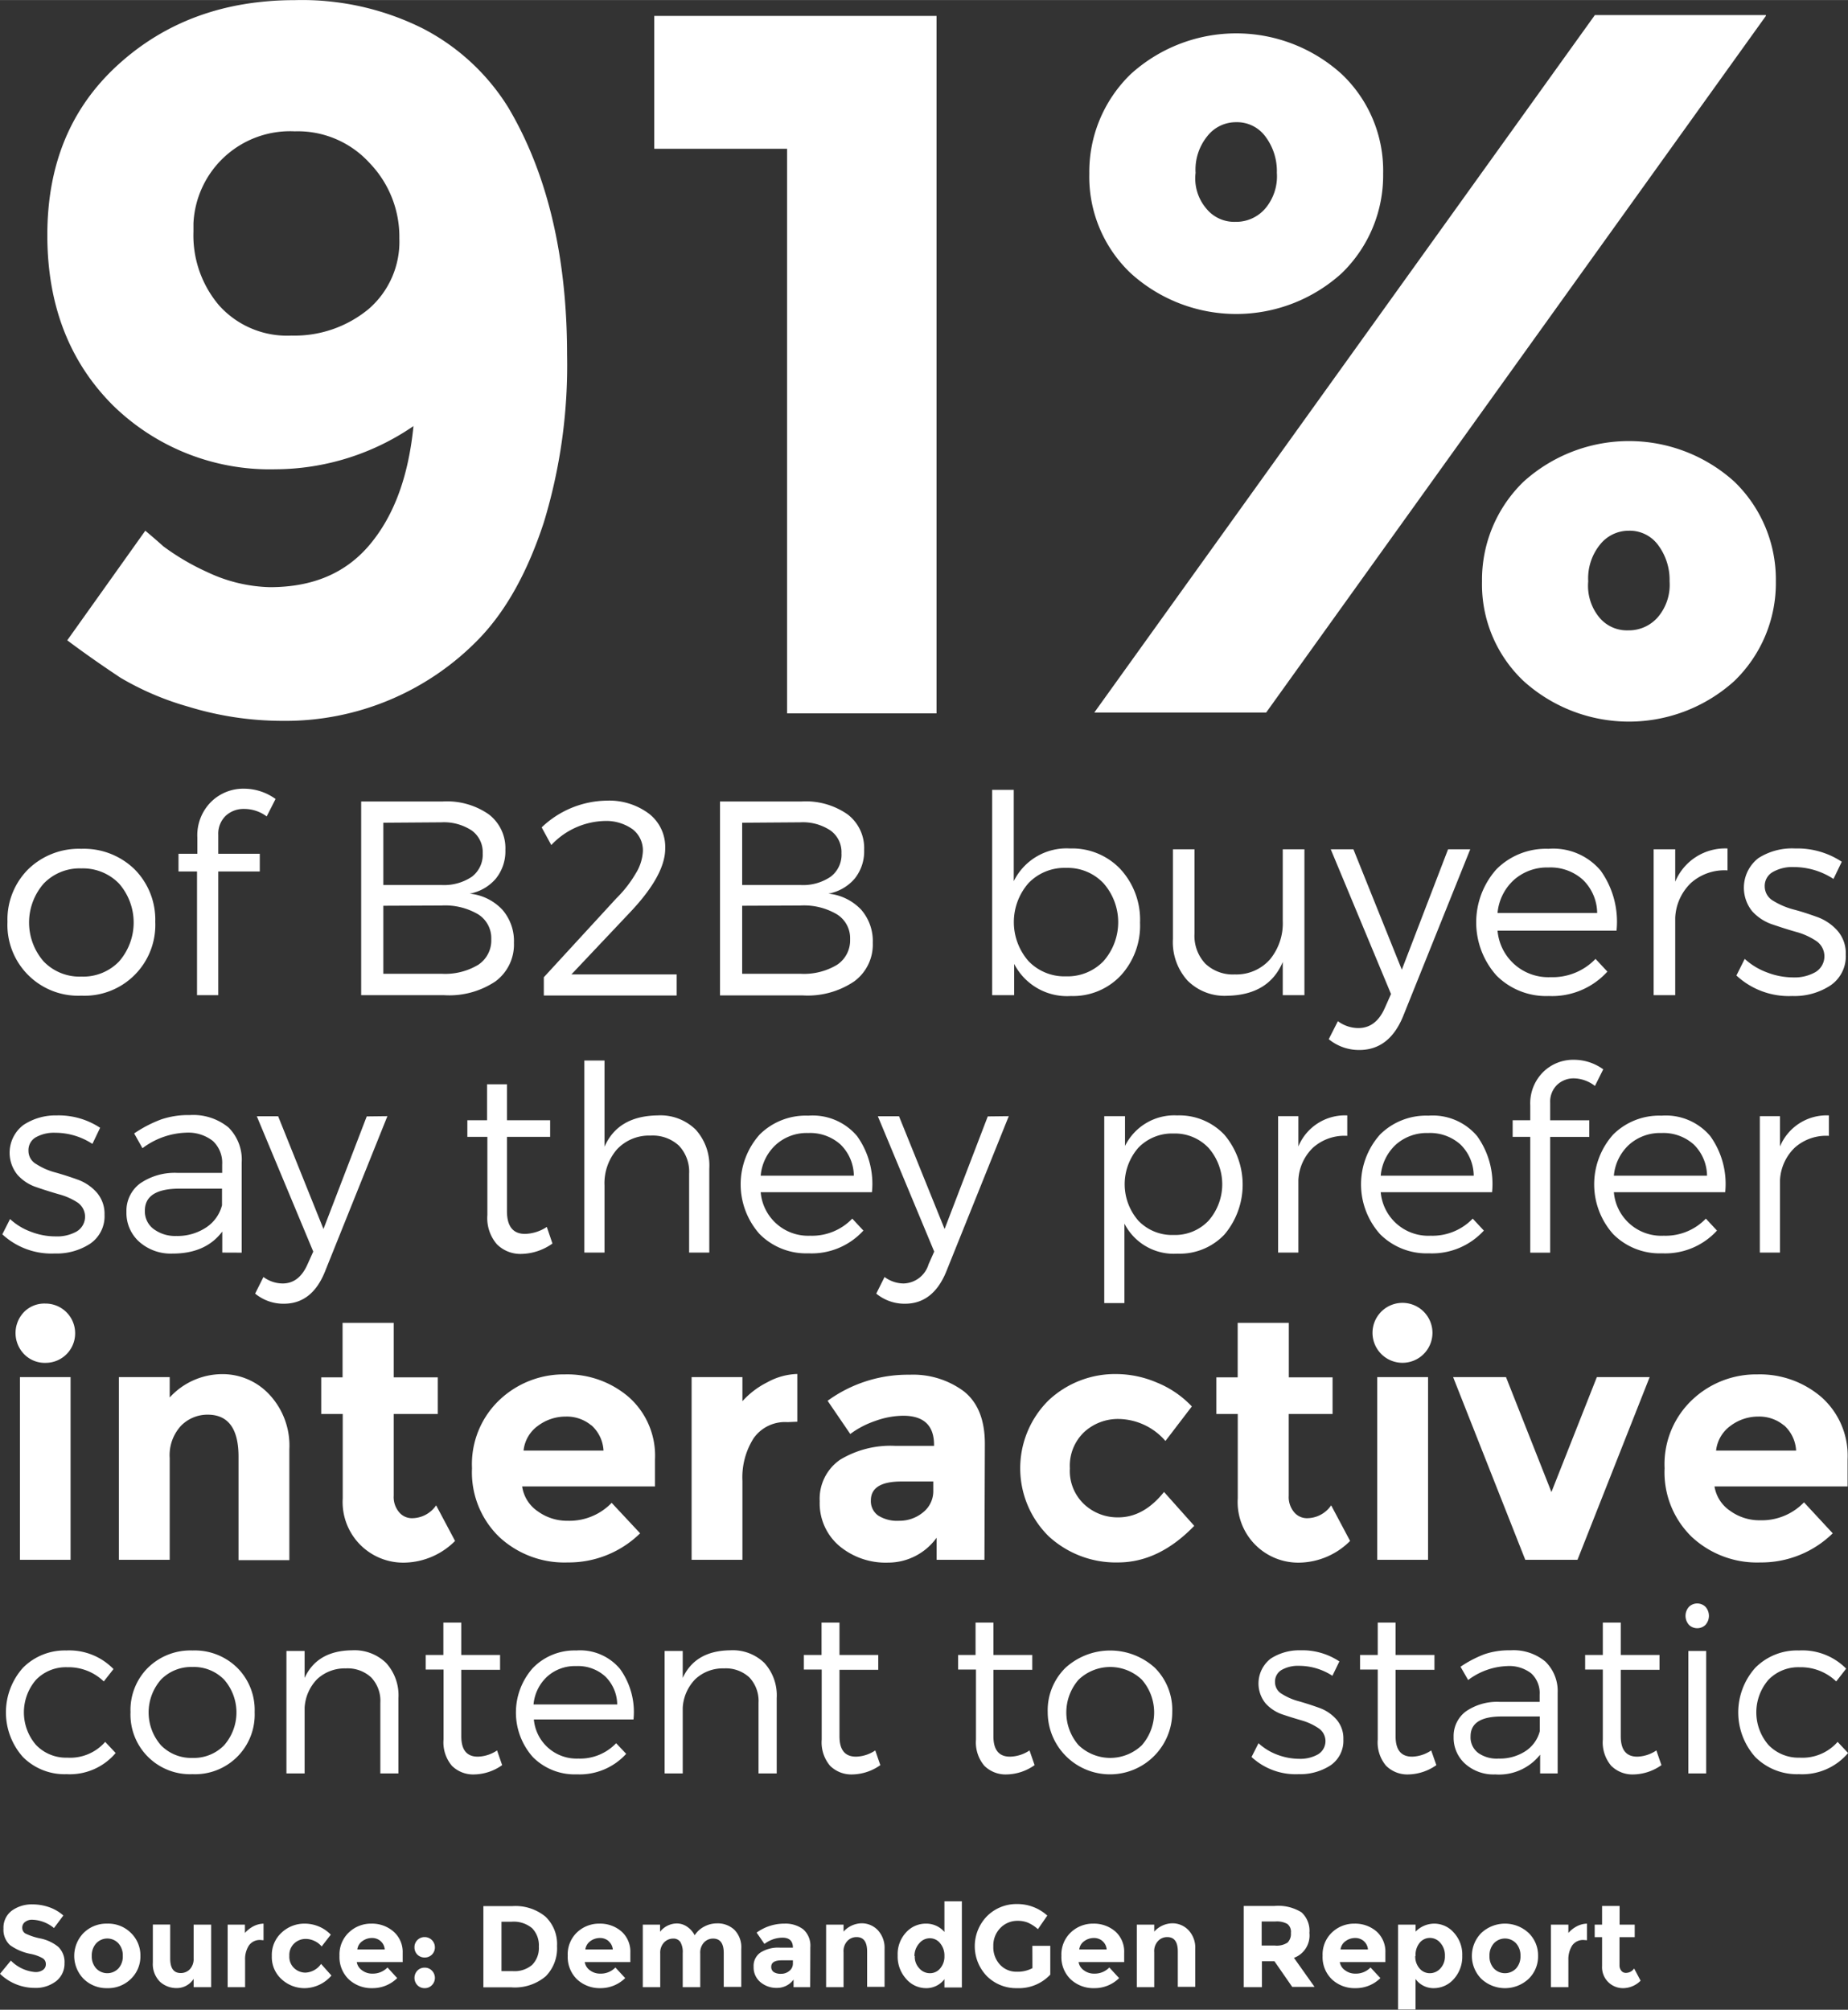 <svg xmlns="http://www.w3.org/2000/svg" width="78.52mm" height="85.39mm" viewBox="0 0 222.58 242.04"><rect x="0" y="0" width="222.58" height="242.04" fill="#333333" stroke="none"/><title>stats_02</title><path d="M33,70.7c5.2,0,9.2-1.7,12.1-5.2s4.6-8.2,5.2-14.2a29.57,29.57,0,0,1-16.6,5.2,27,27,0,0,1-19.6-7.7c-5.2-5.2-7.9-12-7.9-20.5S9,13,14.7,7.8,27.5,0,36,0A32.51,32.51,0,0,1,51.4,3.4a26.31,26.31,0,0,1,10.3,9.5c4.7,7.9,7.1,17.9,7.1,29.8A64.85,64.85,0,0,1,66,62.9c-1.9,5.8-4.4,10.4-7.6,13.8A32.42,32.42,0,0,1,34.5,86.8a38.64,38.64,0,0,1-11.3-1.7A34.52,34.52,0,0,1,15,81.6c-1.8-1.2-4-2.7-6.4-4.5L18,63.9c.6.5,1.3,1.1,2.2,1.9a28.7,28.7,0,0,0,5.3,3.1A18.57,18.57,0,0,0,33,70.7Zm2.6-30.3a14,14,0,0,0,9.3-3.2,10.71,10.71,0,0,0,3.7-8.5A12.81,12.81,0,0,0,45,19.6a11.68,11.68,0,0,0-9-3.8A11.65,11.65,0,0,0,23.8,26.88q0,.51,0,1a13,13,0,0,0,3.1,8.9A11,11,0,0,0,35.6,40.4Z" transform="translate(-0.5 0.01)" fill="#fff"/><path d="M79.3,1.9h34v84h-18v-68h-16Z" transform="translate(-0.5 0.01)" fill="#fff"/><path d="M167.09,20.9a16.38,16.38,0,0,1-5,12,18.9,18.9,0,0,1-25.39,0,16,16,0,0,1-5-12,16.38,16.38,0,0,1,5-12,18.9,18.9,0,0,1,25.39,0A16,16,0,0,1,167.09,20.9Zm46.1-19L153,85.8H132.3l60.29-84h20.6Zm-67.4,23.2a4.33,4.33,0,0,0,3.5,1.6,4.63,4.63,0,0,0,3.6-1.6,6,6,0,0,0,1.4-4.3,6.93,6.93,0,0,0-1.4-4.4,4.24,4.24,0,0,0-3.5-1.7,4.37,4.37,0,0,0-3.49,1.7,6.39,6.39,0,0,0-1.4,4.4A5.6,5.6,0,0,0,145.79,25.1ZM214.39,70a16.38,16.38,0,0,1-5,12A18.92,18.92,0,0,1,184,82a16,16,0,0,1-5-12,16.42,16.42,0,0,1,5-12,18.92,18.92,0,0,1,25.4,0A16.38,16.38,0,0,1,214.39,70Zm-21.3,4.3a4.31,4.31,0,0,0,3.5,1.6,4.63,4.63,0,0,0,3.6-1.6,6,6,0,0,0,1.4-4.3,7,7,0,0,0-1.4-4.4,4.24,4.24,0,0,0-3.5-1.7,4.41,4.41,0,0,0-3.5,1.7,6.47,6.47,0,0,0-1.4,4.4,6,6,0,0,0,1.3,4.3Z" transform="translate(-0.5 0.01)" fill="#fff"/><g style="isolation:isolate"><path d="M3.9,104.67a8.75,8.75,0,0,1,6.4-2.46,8.75,8.75,0,0,1,6.4,2.46A8.6,8.6,0,0,1,19.2,111a8.53,8.53,0,0,1-8.9,8.9A8.53,8.53,0,0,1,1.4,111,8.56,8.56,0,0,1,3.9,104.67Zm10.93,1.72a6.06,6.06,0,0,0-4.53-1.82,6,6,0,0,0-4.53,1.82,7.13,7.13,0,0,0,0,9.4,6,6,0,0,0,4.53,1.81,6,6,0,0,0,4.53-1.81,7.13,7.13,0,0,0,0-9.4Z" transform="translate(-0.5 0.01)" fill="#fff"/></g><g style="isolation:isolate"><path d="M29.89,97.41a3.13,3.13,0,0,0-2.21.83,3,3,0,0,0-.89,2.3v2.27h5v2.13h-5v14.9H24.23v-14.9H22v-2.13h2.27v-1.94a5.68,5.68,0,0,1,1.65-4.31,5.53,5.53,0,0,1,4-1.59,6.51,6.51,0,0,1,3.77,1.24l-1.07,2.1A4.52,4.52,0,0,0,29.89,97.41Z" transform="translate(-0.5 0.01)" fill="#fff"/><path d="M44,96.51h9.83a8.81,8.81,0,0,1,5.54,1.55,5.12,5.12,0,0,1,2,4.28,5.24,5.24,0,0,1-1.14,3.45,5.39,5.39,0,0,1-3.16,1.82A6.25,6.25,0,0,1,61,109.54a5.75,5.75,0,0,1,1.4,4,5.51,5.51,0,0,1-2.23,4.64A10,10,0,0,1,54,119.84H44Zm2.67,2.56v7.5h7a6,6,0,0,0,3.67-1,3.34,3.34,0,0,0,1.3-2.82,3.22,3.22,0,0,0-1.3-2.73,6.09,6.09,0,0,0-3.67-1Zm0,10v8.19h7a7.73,7.73,0,0,0,4.43-1.08,3.51,3.51,0,0,0,1.57-3.08,3.39,3.39,0,0,0-1.58-3,7.87,7.87,0,0,0-4.42-1.06Z" transform="translate(-0.5 0.01)" fill="#fff"/><path d="M73.52,96.41A8,8,0,0,1,78.69,98a5.07,5.07,0,0,1,1.93,4.18q0,3.17-4.13,7.57l-7.17,7.59H82v2.54h-16v-2.2l8.73-9.5a14.4,14.4,0,0,0,2.34-3,5.62,5.62,0,0,0,.86-2.65,3.21,3.21,0,0,0-1.23-2.67,5.47,5.47,0,0,0-3.43-1,9.1,9.1,0,0,0-6.37,2.9l-1.16-2.13A11.56,11.56,0,0,1,73.52,96.41Z" transform="translate(-0.5 0.01)" fill="#fff"/><path d="M87.22,96.51h9.83a8.76,8.76,0,0,1,5.53,1.55,5.09,5.09,0,0,1,2,4.28,5.23,5.23,0,0,1-1.13,3.45,5.42,5.42,0,0,1-3.17,1.82,6.3,6.3,0,0,1,3.94,1.93,5.75,5.75,0,0,1,1.4,4,5.49,5.49,0,0,1-2.24,4.64,10,10,0,0,1-6.16,1.69h-10Zm2.67,2.56v7.5h7a5.9,5.9,0,0,0,3.66-1,3.31,3.31,0,0,0,1.3-2.82,3.2,3.2,0,0,0-1.3-2.73,6,6,0,0,0-3.66-1Zm0,10v8.19h7a7.73,7.73,0,0,0,4.43-1.08,3.53,3.53,0,0,0,1.57-3.08,3.38,3.38,0,0,0-1.59-3,7.81,7.81,0,0,0-4.41-1.06Z" transform="translate(-0.5 0.01)" fill="#fff"/><path d="M129.38,102.17a8,8,0,0,1,6.08,2.5,9,9,0,0,1,2.35,6.44,8.88,8.88,0,0,1-2.32,6.36,7.89,7.89,0,0,1-6,2.47,7.16,7.16,0,0,1-6.84-3.87v3.77H120V95.11h2.6v11A7.09,7.09,0,0,1,129.38,102.17Zm-.47,15.4a6,6,0,0,0,4.5-1.83,7.1,7.1,0,0,0,0-9.38,5.93,5.93,0,0,0-4.5-1.85,6,6,0,0,0-4.53,1.83,7.13,7.13,0,0,0,0,9.4A6,6,0,0,0,128.91,117.57Z" transform="translate(-0.5 0.01)" fill="#fff"/><path d="M157.61,102.27v17.57H155v-4c-1.13,2.67-3.36,4-6.67,4.07a6.3,6.3,0,0,1-4.81-1.84,6.9,6.9,0,0,1-1.75-5V102.27h2.6v10.14a4.9,4.9,0,0,0,1.3,3.63,4.82,4.82,0,0,0,3.56,1.3,5.4,5.4,0,0,0,4.24-1.82,6.84,6.84,0,0,0,1.53-4.61v-8.64Z" transform="translate(-0.5 0.01)" fill="#fff"/></g><g style="isolation:isolate"><path d="M177.58,102.27l-8.07,20.07q-1.66,4.09-5.27,4.1a5.74,5.74,0,0,1-3.7-1.3l1.1-2.17a4.15,4.15,0,0,0,2.47.83c1.42,0,2.49-.82,3.2-2.46l.73-1.64-7.26-17.43h2.73l5.83,14.5,5.57-14.5Z" transform="translate(-0.5 0.01)" fill="#fff"/></g><g style="isolation:isolate"><path d="M187,102.21a7.45,7.45,0,0,1,6.29,2.63,10.57,10.57,0,0,1,1.91,7.23H180.87a6.13,6.13,0,0,0,6.37,5.6,7.16,7.16,0,0,0,5.43-2.2L194.1,117a9,9,0,0,1-7.06,2.94,8.44,8.44,0,0,1-6.3-2.47,9.61,9.61,0,0,1,0-12.8A8.42,8.42,0,0,1,187,102.21Zm-6.13,7.73h12a5.67,5.67,0,0,0-1.72-4,5.81,5.81,0,0,0-4.15-1.48,6,6,0,0,0-4.16,1.5A6.11,6.11,0,0,0,180.87,109.94Z" transform="translate(-0.5 0.01)" fill="#fff"/><path d="M202.27,102.27v3.9a6.51,6.51,0,0,1,6.3-4v2.64a6.05,6.05,0,0,0-4.4,1.51,6.19,6.19,0,0,0-1.9,4.19v9.33h-2.6V102.27Z" transform="translate(-0.5 0.01)" fill="#fff"/><path d="M216.73,102.17a9.69,9.69,0,0,1,5.6,1.6l-1,2.07a8.74,8.74,0,0,0-4.77-1.43,4.74,4.74,0,0,0-2.51.58,1.92,1.92,0,0,0-1,1.75,2,2,0,0,0,1,1.72,9.15,9.15,0,0,0,2.44,1.05c1,.26,1.92.57,2.87.91a6,6,0,0,1,2.45,1.65,4.13,4.13,0,0,1,1,2.87,4.23,4.23,0,0,1-1.85,3.73,7.9,7.9,0,0,1-4.59,1.27,9.29,9.29,0,0,1-6.73-2.47l1-2a8.2,8.2,0,0,0,2.69,1.63,8.78,8.78,0,0,0,3.14.6,5.08,5.08,0,0,0,2.69-.64,2.22,2.22,0,0,0,.12-3.73,8.21,8.21,0,0,0-2.44-1.11c-1-.28-1.91-.58-2.86-.9a5.73,5.73,0,0,1-2.44-1.59,4.51,4.51,0,0,1,.75-6.4A7.53,7.53,0,0,1,216.73,102.17Z" transform="translate(-0.5 0.01)" fill="#fff"/></g><g style="isolation:isolate"><path d="M7.32,134.32a9.08,9.08,0,0,1,5.24,1.49l-.93,1.94a8.18,8.18,0,0,0-4.46-1.34,4.47,4.47,0,0,0-2.35.54,1.78,1.78,0,0,0-.89,1.64,1.82,1.82,0,0,0,.95,1.6,8,8,0,0,0,2.29,1c.89.25,1.79.54,2.68.86a5.6,5.6,0,0,1,2.29,1.54,3.91,3.91,0,0,1,.95,2.69,4,4,0,0,1-1.73,3.49,7.39,7.39,0,0,1-4.28,1.18,8.7,8.7,0,0,1-6.3-2.31l.93-1.84a7.45,7.45,0,0,0,2.51,1.53,8.16,8.16,0,0,0,3,.56,4.76,4.76,0,0,0,2.51-.59,2.07,2.07,0,0,0,.11-3.49,7.74,7.74,0,0,0-2.28-1c-.89-.26-1.79-.54-2.68-.85a5.25,5.25,0,0,1-2.27-1.48,4.2,4.2,0,0,1,.7-6A7,7,0,0,1,7.32,134.32Z" transform="translate(-0.5 0.01)" fill="#fff"/></g><g style="isolation:isolate"><path d="M27.27,150.84v-2.53q-2,2.66-6,2.65a5.71,5.71,0,0,1-4-1.42,4.65,4.65,0,0,1-1.54-3.6,4.1,4.1,0,0,1,1.62-3.41,7.34,7.34,0,0,1,4.52-1.29h5.39v-1a3.6,3.6,0,0,0-1.12-2.84,4.81,4.81,0,0,0-3.27-1,9.21,9.21,0,0,0-5.21,1.87l-1-1.78a15.23,15.23,0,0,1,3.23-1.68,10.09,10.09,0,0,1,3.47-.53,6.69,6.69,0,0,1,4.66,1.49A5.47,5.47,0,0,1,29.61,140l0,10.85Zm-5.55-2a6.24,6.24,0,0,0,3.57-1,4.54,4.54,0,0,0,1.95-2.7v-2H22.13c-2.78,0-4.18.88-4.18,2.65A2.64,2.64,0,0,0,19,148,4.32,4.32,0,0,0,21.72,148.84Z" transform="translate(-0.5 0.01)" fill="#fff"/></g><g style="isolation:isolate"><path d="M47.16,134.41l-7.54,18.77Q38.06,157,34.69,157a5.34,5.34,0,0,1-3.46-1.22l1-2a3.92,3.92,0,0,0,2.31.78c1.33,0,2.32-.77,3-2.31l.69-1.53-6.8-16.3H34L39.46,148l5.21-13.56Z" transform="translate(-0.5 0.01)" fill="#fff"/><path d="M66.36,147.75l.68,2a6.66,6.66,0,0,1-3.7,1.25,4,4,0,0,1-3-1.17,4.82,4.82,0,0,1-1.14-3.5V136.9H56.79v-2h2.37v-4.33h2.4v4.33l5.2,0v2h-5.2v8.95c0,1.83.73,2.74,2.18,2.74A5,5,0,0,0,66.36,147.75Z" transform="translate(-0.5 0.01)" fill="#fff"/><path d="M79.7,134.32a6.07,6.07,0,0,1,4.58,1.7,6.43,6.43,0,0,1,1.65,4.69v10.13H83.5v-9.48a4.57,4.57,0,0,0-1.23-3.4,4.64,4.64,0,0,0-3.41-1.21,5.28,5.28,0,0,0-4.07,1.68,6.24,6.24,0,0,0-1.48,4.33v8.08H70.88V127.71h2.43v10.38Q74.93,134.39,79.7,134.32Z" transform="translate(-0.5 0.01)" fill="#fff"/></g><g style="isolation:isolate"><path d="M97.85,134.35a7,7,0,0,1,5.88,2.46,9.88,9.88,0,0,1,1.79,6.76H92.12a5.73,5.73,0,0,0,5.95,5.24,6.71,6.71,0,0,0,5.08-2.06l1.34,1.44a8.43,8.43,0,0,1-6.61,2.74A7.91,7.91,0,0,1,92,148.62a9,9,0,0,1,0-12A7.87,7.87,0,0,1,97.85,134.35Zm-5.73,7.23h11.22a5.34,5.34,0,0,0-1.61-3.76,5.47,5.47,0,0,0-3.88-1.38,5.55,5.55,0,0,0-3.89,1.4A5.71,5.71,0,0,0,92.12,141.58Z" transform="translate(-0.5 0.01)" fill="#fff"/></g><g style="isolation:isolate"><path d="M122,134.41l-7.55,18.77Q112.86,157,109.5,157a5.34,5.34,0,0,1-3.46-1.22l1-2a3.89,3.89,0,0,0,2.3.78,3.23,3.23,0,0,0,3-2.31l.68-1.53-6.79-16.3h2.55L114.27,148l5.2-13.56Z" transform="translate(-0.5 0.01)" fill="#fff"/><path d="M142.29,134.32a7.46,7.46,0,0,1,5.69,2.34,9.31,9.31,0,0,1,0,12,7.41,7.41,0,0,1-5.66,2.31,6.67,6.67,0,0,1-6.39-3.62v9.57h-2.43V134.41H136V138A6.62,6.62,0,0,1,142.29,134.32Zm-.44,14.4a5.56,5.56,0,0,0,4.21-1.72,6.65,6.65,0,0,0,0-8.77,5.57,5.57,0,0,0-4.21-1.73,5.64,5.64,0,0,0-4.24,1.71,6.68,6.68,0,0,0,0,8.79A5.61,5.61,0,0,0,141.85,148.72Z" transform="translate(-0.5 0.01)" fill="#fff"/><path d="M156.88,134.41v3.65a6.07,6.07,0,0,1,5.89-3.74v2.46a5.69,5.69,0,0,0-4.12,1.42,5.78,5.78,0,0,0-1.77,3.91v8.73h-2.44V134.41Z" transform="translate(-0.5 0.01)" fill="#fff"/></g><g style="isolation:isolate"><path d="M172.54,134.35a7,7,0,0,1,5.87,2.46,9.88,9.88,0,0,1,1.8,6.76H166.8a5.75,5.75,0,0,0,6,5.24,6.73,6.73,0,0,0,5.08-2.06l1.34,1.44a8.44,8.44,0,0,1-6.61,2.74,7.91,7.91,0,0,1-5.89-2.31,9,9,0,0,1,0-12A7.87,7.87,0,0,1,172.54,134.35Zm-5.74,7.23H178a5.29,5.29,0,0,0-1.6-3.76,5.47,5.47,0,0,0-3.88-1.38,5.59,5.59,0,0,0-3.9,1.4A5.75,5.75,0,0,0,166.8,141.58Z" transform="translate(-0.5 0.01)" fill="#fff"/></g><g style="isolation:isolate"><path d="M190.11,129.86a2.89,2.89,0,0,0-2.07.78,2.82,2.82,0,0,0-.83,2.15v2.12h4.71v2h-4.71v13.94h-2.4V136.9h-2.12v-2h2.12V133.1a5.31,5.31,0,0,1,1.55-4,5.15,5.15,0,0,1,3.72-1.48,6,6,0,0,1,3.52,1.15l-1,2A4.25,4.25,0,0,0,190.11,129.86Z" transform="translate(-0.5 0.01)" fill="#fff"/></g><g style="isolation:isolate"><path d="M200.62,134.35a7,7,0,0,1,5.87,2.46,9.88,9.88,0,0,1,1.8,6.76H194.88a5.73,5.73,0,0,0,6,5.24,6.73,6.73,0,0,0,5.08-2.06l1.34,1.44a8.44,8.44,0,0,1-6.61,2.74,7.89,7.89,0,0,1-5.89-2.31,9,9,0,0,1,0-12A7.86,7.86,0,0,1,200.62,134.35Zm-5.74,7.23H206.1a5.33,5.33,0,0,0-1.6-3.76,5.47,5.47,0,0,0-3.88-1.38,5.59,5.59,0,0,0-3.9,1.4A5.75,5.75,0,0,0,194.88,141.58Z" transform="translate(-0.5 0.01)" fill="#fff"/><path d="M214.89,134.41v3.65a6.08,6.08,0,0,1,5.89-3.74v2.46a5.68,5.68,0,0,0-4.11,1.42,5.83,5.83,0,0,0-1.78,3.91v8.73h-2.43V134.41Z" transform="translate(-0.5 0.01)" fill="#fff"/></g><g style="isolation:isolate"><path d="M3.41,163.08a3.65,3.65,0,0,1,0-5.1,3.44,3.44,0,0,1,2.55-1,3.57,3.57,0,0,1,3.59,3.6A3.55,3.55,0,0,1,6,164.12,3.47,3.47,0,0,1,3.41,163.08ZM9,187.84H2.9v-22H9Z" transform="translate(-0.5 0.01)" fill="#fff"/></g><g style="isolation:isolate"><path d="M20.94,175.59v12.25H14.82v-22h6.12v2.45a8.59,8.59,0,0,1,6.25-2.81A7.69,7.69,0,0,1,33,168a9,9,0,0,1,2.35,6.53v13.35H29.23V175.43q0-5.07-3.72-5.07a4.47,4.47,0,0,0-3.2,1.33A5.22,5.22,0,0,0,20.94,175.59Z" transform="translate(-0.5 0.01)" fill="#fff"/></g><g style="isolation:isolate"><path d="M47.92,170.28v9.84a2.82,2.82,0,0,0,.66,2,2,2,0,0,0,1.55.71,3.53,3.53,0,0,0,2.9-1.55l2.28,4.29a8.83,8.83,0,0,1-6,2.61,7.3,7.3,0,0,1-7.53-7.75V170.28H39.19v-4.41h2.57V159.3h6.16v6.57h5.31v4.41Z" transform="translate(-0.5 0.01)" fill="#fff"/><path d="M77.6,184.65a12.29,12.29,0,0,1-8.72,3.51,11.52,11.52,0,0,1-8.26-3.08,10.82,10.82,0,0,1-3.27-8.27,10.65,10.65,0,0,1,3.33-8.24,11.23,11.23,0,0,1,7.86-3.06,11.36,11.36,0,0,1,7.69,2.73,9.42,9.42,0,0,1,3.16,7.51V179h-16A4.37,4.37,0,0,0,65.27,182a6,6,0,0,0,3.59,1.14,7.06,7.06,0,0,0,5.31-2.16Zm-5.88-13a4.61,4.61,0,0,0-3.08-1.06,5.56,5.56,0,0,0-3.33,1.1,4.2,4.2,0,0,0-1.75,3h9.63A4.39,4.39,0,0,0,71.72,171.63Z" transform="translate(-0.5 0.01)" fill="#fff"/></g><g style="isolation:isolate"><path d="M95.35,171.26a4.62,4.62,0,0,0-4.08,1.94,8.79,8.79,0,0,0-1.35,5.12v9.52H83.8v-22h6.12v2.9a10.07,10.07,0,0,1,3-2.28,7.89,7.89,0,0,1,3.61-1l0,5.75Z" transform="translate(-0.5 0.01)" fill="#fff"/></g><g style="isolation:isolate"><path d="M119.07,187.84h-5.76v-2.66a7.2,7.2,0,0,1-5.85,3,8.7,8.7,0,0,1-5.86-2,6.73,6.73,0,0,1-2.37-5.39,5.71,5.71,0,0,1,2.45-5,11.74,11.74,0,0,1,6.69-1.67H113v-.12q0-3.51-3.72-3.51a10.13,10.13,0,0,0-3.37.63,10.87,10.87,0,0,0-3,1.57l-2.73-4a16.41,16.41,0,0,1,9.88-3.14,10.25,10.25,0,0,1,6.53,2c1.68,1.33,2.53,3.44,2.53,6.32Zm-6.16-8.37v-1.06h-3.84c-2.45,0-3.68.76-3.68,2.28a2.12,2.12,0,0,0,.88,1.82,4.27,4.27,0,0,0,2.51.63,4.45,4.45,0,0,0,2.88-1A3.26,3.26,0,0,0,112.91,179.47Z" transform="translate(-0.5 0.01)" fill="#fff"/><path d="M135.19,182.73q3.06,0,5.51-3.06l3.64,4.08q-4.26,4.41-9.19,4.41A11.93,11.93,0,0,1,126.8,185a11.5,11.5,0,0,1,0-16.37,11.7,11.7,0,0,1,8.19-3.16,12.55,12.55,0,0,1,4.79,1,12,12,0,0,1,4.27,2.9l-3.18,4.16a7.59,7.59,0,0,0-5.64-2.65,6,6,0,0,0-4.14,1.57,5.58,5.58,0,0,0-1.73,4.37,5.5,5.5,0,0,0,1.73,4.34A5.88,5.88,0,0,0,135.19,182.73Z" transform="translate(-0.5 0.01)" fill="#fff"/><path d="M155.72,170.28v9.84a2.82,2.82,0,0,0,.66,2,2,2,0,0,0,1.55.71,3.53,3.53,0,0,0,2.9-1.55l2.28,4.29a8.83,8.83,0,0,1-6,2.61,7.3,7.3,0,0,1-7.53-7.75V170.28H147v-4.41h2.57V159.3h6.16v6.57H161v4.41Z" transform="translate(-0.5 0.01)" fill="#fff"/><path d="M166.89,163.08a3.61,3.61,0,1,1,6.14-2.55,3.61,3.61,0,0,1-6.14,2.55Zm5.61,24.76h-6.12v-22h6.12Z" transform="translate(-0.5 0.01)" fill="#fff"/><path d="M184.21,187.84l-8.69-22h6.37l5.47,13.84,5.47-13.84h6.36l-8.69,22Z" transform="translate(-0.5 0.01)" fill="#fff"/><path d="M221.24,184.65a12.3,12.3,0,0,1-8.72,3.51,11.52,11.52,0,0,1-8.26-3.08,10.82,10.82,0,0,1-3.27-8.27,10.65,10.65,0,0,1,3.33-8.24,11.19,11.19,0,0,1,7.85-3.06,11.37,11.37,0,0,1,7.7,2.73,9.42,9.42,0,0,1,3.16,7.51V179H207a4.37,4.37,0,0,0,1.88,2.94,6,6,0,0,0,3.59,1.14,7.06,7.06,0,0,0,5.31-2.16Zm-5.88-13a4.63,4.63,0,0,0-3.08-1.06,5.54,5.54,0,0,0-3.33,1.1,4.25,4.25,0,0,0-1.76,3h9.64A4.39,4.39,0,0,0,215.36,171.63Z" transform="translate(-0.5 0.01)" fill="#fff"/></g><g style="isolation:isolate"><path d="M8.48,198.76A7.43,7.43,0,0,1,14.17,201L13,202.49a6.11,6.11,0,0,0-4.39-1.71,5,5,0,0,0-3.77,1.51,6,6,0,0,0,0,7.85,5,5,0,0,0,3.77,1.53,5.6,5.6,0,0,0,4.56-1.9l1.26,1.34a7.23,7.23,0,0,1-5.91,2.55,7.07,7.07,0,0,1-5.26-2.07,8.07,8.07,0,0,1,0-10.74A7.09,7.09,0,0,1,8.48,198.76Z" transform="translate(-0.5 0.01)" fill="#fff"/></g><g style="isolation:isolate"><path d="M18.32,200.84a7.3,7.3,0,0,1,5.37-2.08,7.3,7.3,0,0,1,5.38,2.08,7.17,7.17,0,0,1,2.1,5.34,7.18,7.18,0,0,1-7.48,7.48,7.18,7.18,0,0,1-7.47-7.48A7.17,7.17,0,0,1,18.32,200.84Zm9.18,1.44a5.08,5.08,0,0,0-3.81-1.53,5.08,5.08,0,0,0-3.81,1.53,6,6,0,0,0,0,7.89,5.08,5.08,0,0,0,3.81,1.53,5.08,5.08,0,0,0,3.81-1.53,6,6,0,0,0,0-7.89Z" transform="translate(-0.5 0.01)" fill="#fff"/><path d="M42.9,198.74A5.46,5.46,0,0,1,47,200.26a5.79,5.79,0,0,1,1.49,4.22v9.09H46.31v-8.51a4.09,4.09,0,0,0-1.1-3.05,4.17,4.17,0,0,0-3.07-1.09,4.86,4.86,0,0,0-3.46,1.31,5.35,5.35,0,0,0-1.49,3.42v7.92H35V198.82h2.19v3.25C38.19,199.88,40.1,198.77,42.9,198.74Z" transform="translate(-0.5 0.01)" fill="#fff"/></g><g style="isolation:isolate"><path d="M60.37,210.8l.61,1.77a6,6,0,0,1-3.33,1.12,3.63,3.63,0,0,1-2.73-1.05,4.36,4.36,0,0,1-1-3.15v-8.43H51.77V199.3H53.9v-3.9h2.16v3.9l4.67,0v1.79H56.06v8c0,1.64.65,2.46,2,2.46A4.37,4.37,0,0,0,60.37,210.8Z" transform="translate(-0.5 0.01)" fill="#fff"/></g><g style="isolation:isolate"><path d="M69.91,198.76A6.26,6.26,0,0,1,75.19,201a8.87,8.87,0,0,1,1.61,6.07h-12a5.17,5.17,0,0,0,5.35,4.71,6,6,0,0,0,4.56-1.85l1.21,1.28a7.58,7.58,0,0,1-5.94,2.47,7.1,7.1,0,0,1-5.29-2.07,8.07,8.07,0,0,1,0-10.75A7,7,0,0,1,69.91,198.76Zm-5.15,6.5H74.84a4.8,4.8,0,0,0-1.44-3.37,4.87,4.87,0,0,0-3.49-1.25,5,5,0,0,0-3.5,1.26A5.2,5.2,0,0,0,64.76,205.26Z" transform="translate(-0.5 0.01)" fill="#fff"/><path d="M88.45,198.74a5.46,5.46,0,0,1,4.11,1.52,5.79,5.79,0,0,1,1.49,4.22v9.09H91.86v-8.51a4.13,4.13,0,0,0-1.1-3.05,4.17,4.17,0,0,0-3.07-1.09,4.84,4.84,0,0,0-3.46,1.31,5.36,5.36,0,0,0-1.5,3.42v7.92H80.55V198.82h2.18v3.25Q84.24,198.79,88.45,198.74Z" transform="translate(-0.5 0.01)" fill="#fff"/><path d="M105.92,210.8l.61,1.77a6,6,0,0,1-3.33,1.12,3.63,3.63,0,0,1-2.73-1.05,4.36,4.36,0,0,1-1-3.15v-8.43H97.32V199.3h2.13v-3.9h2.16v3.9l4.67,0v1.79h-4.67v8c0,1.64.65,2.46,2,2.46A4.37,4.37,0,0,0,105.92,210.8Z" transform="translate(-0.5 0.01)" fill="#fff"/></g><g style="isolation:isolate"><path d="M124.5,210.8l.61,1.77a6,6,0,0,1-3.33,1.12,3.63,3.63,0,0,1-2.73-1.05,4.36,4.36,0,0,1-1-3.15v-8.43H115.9V199.3H118v-3.9h2.15v3.9l4.68,0v1.79h-4.68v8c0,1.64.66,2.46,2,2.46A4.4,4.4,0,0,0,124.5,210.8Z" transform="translate(-0.5 0.01)" fill="#fff"/></g><g style="isolation:isolate"><path d="M128.84,200.84a8,8,0,0,1,10.75,0,7.17,7.17,0,0,1,2.1,5.34,7.48,7.48,0,1,1-15,0A7.17,7.17,0,0,1,128.84,200.84Zm9.19,1.44a5.51,5.51,0,0,0-7.62,0,6,6,0,0,0,0,7.89,5.51,5.51,0,0,0,7.62,0,6,6,0,0,0,0-7.89Z" transform="translate(-0.5 0.01)" fill="#fff"/><path d="M157.12,198.74a8.05,8.05,0,0,1,4.7,1.34l-.84,1.73a7.38,7.38,0,0,0-4-1.2,4,4,0,0,0-2.11.49,1.61,1.61,0,0,0-.8,1.47,1.63,1.63,0,0,0,.85,1.44,7.35,7.35,0,0,0,2.06.88c.8.23,1.61.49,2.41.78a5,5,0,0,1,2.06,1.38,3.46,3.46,0,0,1,.85,2.41,3.58,3.58,0,0,1-1.55,3.14,6.74,6.74,0,0,1-3.85,1.06,7.83,7.83,0,0,1-5.66-2.07l.84-1.66a6.88,6.88,0,0,0,2.25,1.38,7.58,7.58,0,0,0,2.65.5,4.33,4.33,0,0,0,2.25-.53,1.86,1.86,0,0,0,.1-3.14,7.13,7.13,0,0,0-2-.94c-.8-.23-1.61-.48-2.41-.75a4.83,4.83,0,0,1-2-1.33,3.79,3.79,0,0,1,.63-5.38A6.3,6.3,0,0,1,157.12,198.74Z" transform="translate(-0.5 0.01)" fill="#fff"/><path d="M172.88,210.8l.62,1.77a6.07,6.07,0,0,1-3.33,1.12,3.63,3.63,0,0,1-2.73-1.05,4.36,4.36,0,0,1-1-3.15v-8.43h-2.13V199.3h2.13v-3.9h2.15v3.9l4.68,0v1.79h-4.68v8c0,1.64.65,2.46,2,2.46A4.35,4.35,0,0,0,172.88,210.8Z" transform="translate(-0.5 0.01)" fill="#fff"/><path d="M186,213.57v-2.26a6.32,6.32,0,0,1-5.41,2.38,5.13,5.13,0,0,1-3.62-1.28,4.21,4.21,0,0,1-1.39-3.23,3.7,3.7,0,0,1,1.46-3.07,6.62,6.62,0,0,1,4.06-1.16h4.84v-.87a3.22,3.22,0,0,0-1-2.55,4.31,4.31,0,0,0-2.93-.89,8.28,8.28,0,0,0-4.68,1.68l-.92-1.6a13.94,13.94,0,0,1,2.89-1.51,9.25,9.25,0,0,1,3.13-.47,6,6,0,0,1,4.18,1.34,4.93,4.93,0,0,1,1.5,3.75l0,9.74Zm-5-1.79a5.65,5.65,0,0,0,3.21-.88,4.09,4.09,0,0,0,1.75-2.42v-1.77h-4.59q-3.75,0-3.75,2.39a2.35,2.35,0,0,0,.92,2A3.85,3.85,0,0,0,181,211.78Z" transform="translate(-0.5 0.01)" fill="#fff"/><path d="M200,210.8l.61,1.77a6,6,0,0,1-3.33,1.12,3.63,3.63,0,0,1-2.73-1.05,4.36,4.36,0,0,1-1-3.15v-8.43h-2.13V199.3h2.13v-3.9h2.16v3.9l4.67,0v1.79h-4.67v8c0,1.64.65,2.46,2,2.46A4.37,4.37,0,0,0,200,210.8Z" transform="translate(-0.5 0.01)" fill="#fff"/><path d="M203.92,193.51a1.42,1.42,0,0,1,2,0,1.63,1.63,0,0,1,0,2.16,1.42,1.42,0,0,1-2,0,1.63,1.63,0,0,1,0-2.16ZM206,213.57h-2.15V198.82H206Z" transform="translate(-0.5 0.01)" fill="#fff"/><path d="M217.18,198.76a7.41,7.41,0,0,1,5.68,2.19l-1.2,1.54a6.14,6.14,0,0,0-4.4-1.71,5,5,0,0,0-3.76,1.51,6,6,0,0,0,0,7.85,5,5,0,0,0,3.76,1.53,5.64,5.64,0,0,0,4.57-1.9l1.26,1.34a7.23,7.23,0,0,1-5.91,2.55,7.1,7.1,0,0,1-5.27-2.07,8.06,8.06,0,0,1,0-10.74A7.06,7.06,0,0,1,217.18,198.76Z" transform="translate(-0.5 0.01)" fill="#fff"/></g><g style="isolation:isolate"><path d="M3.49,231.48a.84.84,0,0,0-.31.69.79.79,0,0,0,.38.68,7.59,7.59,0,0,0,1.78.59,5,5,0,0,1,2.16,1,2.53,2.53,0,0,1,.77,2,2.67,2.67,0,0,1-1,2.14,4,4,0,0,1-2.6.82A6,6,0,0,1,.5,237.7l1.31-1.59a4.63,4.63,0,0,0,2.92,1.38,1.51,1.51,0,0,0,.95-.26.81.81,0,0,0,.34-.7.8.8,0,0,0-.36-.69,4.73,4.73,0,0,0-1.45-.53,6.25,6.25,0,0,1-2.5-1.06,2.5,2.5,0,0,1-.79-2,2.55,2.55,0,0,1,1-2.15,4.08,4.08,0,0,1,2.5-.76,6.08,6.08,0,0,1,2,.34,5.08,5.08,0,0,1,1.71,1L7,232.19a4.29,4.29,0,0,0-2.64-1A1.34,1.34,0,0,0,3.49,231.48Z" transform="translate(-0.5 0.01)" fill="#fff"/></g><g style="isolation:isolate"><path d="M17.41,235.55a3.73,3.73,0,0,1-1.14,2.76,3.9,3.9,0,0,1-2.85,1.12,3.93,3.93,0,0,1-2.85-1.12,3.95,3.95,0,0,1,0-5.53,3.89,3.89,0,0,1,2.85-1.12,3.86,3.86,0,0,1,2.85,1.12A3.75,3.75,0,0,1,17.41,235.55Zm-5.86,0a2.15,2.15,0,0,0,.53,1.5,1.85,1.85,0,0,0,2.69,0,2.14,2.14,0,0,0,.52-1.5,2.17,2.17,0,0,0-.52-1.51,1.83,1.83,0,0,0-2.69,0A2.17,2.17,0,0,0,11.55,235.55Z" transform="translate(-0.5 0.01)" fill="#fff"/><path d="M23.82,235.84v-4.06h2.11v7.53H23.82v-1a2.4,2.4,0,0,1-2,1.11,2.93,2.93,0,0,1-2.07-.78,3,3,0,0,1-.84-2.3v-4.57H21v4.1c0,1.16.42,1.74,1.27,1.74a1.5,1.5,0,0,0,1.09-.45A1.8,1.8,0,0,0,23.82,235.84Z" transform="translate(-0.5 0.01)" fill="#fff"/><path d="M31.88,233.63a1.6,1.6,0,0,0-1.4.66,3,3,0,0,0-.46,1.76v3.26h-2.1v-7.53H30v1a3.66,3.66,0,0,1,1-.79,2.84,2.84,0,0,1,1.24-.33l0,2Z" transform="translate(-0.5 0.01)" fill="#fff"/><path d="M37.28,237.56a2.41,2.41,0,0,0,1.89-1.05l1.25,1.4a4.33,4.33,0,0,1-3.15,1.52,4.06,4.06,0,0,1-2.86-1.08,3.59,3.59,0,0,1-1.17-2.79,3.63,3.63,0,0,1,1.18-2.82,4,4,0,0,1,2.81-1.08,4.4,4.4,0,0,1,1.64.33,4.22,4.22,0,0,1,1.47,1l-1.1,1.42a2.43,2.43,0,0,0-.88-.67,2.51,2.51,0,0,0-1-.24,2,2,0,0,0-1.42.54,1.91,1.91,0,0,0-.59,1.5,1.87,1.87,0,0,0,.59,1.49A2,2,0,0,0,37.28,237.56Z" transform="translate(-0.5 0.01)" fill="#fff"/><path d="M48.34,238.22a4.22,4.22,0,0,1-3,1.21,4,4,0,0,1-2.83-1.06,3.71,3.71,0,0,1-1.12-2.84,3.65,3.65,0,0,1,1.14-2.82,3.85,3.85,0,0,1,2.7-1.05,3.94,3.94,0,0,1,2.64.93A3.25,3.25,0,0,1,49,235.17v1.12H43.47a1.5,1.5,0,0,0,.65,1,2,2,0,0,0,1.23.39,2.45,2.45,0,0,0,1.82-.74Zm-2-4.46a1.56,1.56,0,0,0-1.06-.37,1.93,1.93,0,0,0-1.14.38,1.4,1.4,0,0,0-.6,1h3.3A1.44,1.44,0,0,0,46.33,233.76Z" transform="translate(-0.5 0.01)" fill="#fff"/><path d="M50.77,235.39a1.22,1.22,0,0,1-.35-.88,1.21,1.21,0,0,1,1.23-1.23,1.23,1.23,0,0,1,1.23,1.23,1.21,1.21,0,0,1-1.23,1.23A1.22,1.22,0,0,1,50.77,235.39Zm0,3.68a1.27,1.27,0,0,1,0-1.75,1.19,1.19,0,0,1,.88-.36,1.17,1.17,0,0,1,.87.36,1.24,1.24,0,0,1,0,1.75,1.17,1.17,0,0,1-.87.36A1.19,1.19,0,0,1,50.77,239.07Z" transform="translate(-0.5 0.01)" fill="#fff"/><path d="M66.19,230.81a4.55,4.55,0,0,1,1.4,3.56A4.79,4.79,0,0,1,66.23,238a5.75,5.75,0,0,1-4.17,1.33H58.72v-9.78h3.46A5.7,5.7,0,0,1,66.19,230.81Zm-1.6,5.82a2.88,2.88,0,0,0,.81-2.2,2.94,2.94,0,0,0-.81-2.22,3.44,3.44,0,0,0-2.47-.78H60.9v5.95h1.39A3.25,3.25,0,0,0,64.59,236.63Z" transform="translate(-0.5 0.01)" fill="#fff"/><path d="M75.8,238.22a4.24,4.24,0,0,1-3,1.21A4,4,0,0,1,70,238.37a3.75,3.75,0,0,1-1.12-2.84A3.65,3.65,0,0,1,70,232.71a3.85,3.85,0,0,1,2.7-1.05,3.92,3.92,0,0,1,2.64.93,3.25,3.25,0,0,1,1.08,2.58v1.12H70.93a1.49,1.49,0,0,0,.64,1,2,2,0,0,0,1.23.39,2.42,2.42,0,0,0,1.82-.74Zm-2-4.46a1.56,1.56,0,0,0-1.06-.37,1.93,1.93,0,0,0-1.14.38,1.47,1.47,0,0,0-.6,1h3.31A1.48,1.48,0,0,0,73.78,233.76Z" transform="translate(-0.5 0.01)" fill="#fff"/><path d="M84.84,235.25v4.06H82.73V235.2a2.4,2.4,0,0,0-.28-1.32,1,1,0,0,0-.88-.42,1.51,1.51,0,0,0-1.08.46,1.78,1.78,0,0,0-.47,1.33v4.06h-2.1v-7.53H80v.86a2.59,2.59,0,0,1,2-1,2.17,2.17,0,0,1,1.3.42,2.73,2.73,0,0,1,.87,1A3,3,0,0,1,85.35,232a3.21,3.21,0,0,1,1.48-.37,2.93,2.93,0,0,1,2.14.79,3,3,0,0,1,.81,2.29v4.57H87.67V235.2c0-1.16-.43-1.74-1.28-1.74a1.48,1.48,0,0,0-1.09.46A1.78,1.78,0,0,0,84.84,235.25Z" transform="translate(-0.5 0.01)" fill="#fff"/><path d="M98.08,239.31h-2v-.91a2.46,2.46,0,0,1-2,1,3,3,0,0,1-2-.7,2.3,2.3,0,0,1-.81-1.84,1.94,1.94,0,0,1,.84-1.73,4,4,0,0,1,2.3-.58H96v0c0-.8-.42-1.2-1.27-1.2a3.61,3.61,0,0,0-1.16.21,4.08,4.08,0,0,0-1,.54l-.94-1.36A5.67,5.67,0,0,1,95,231.66a3.56,3.56,0,0,1,2.24.68,2.62,2.62,0,0,1,.86,2.17ZM96,236.44v-.36H94.65q-1.26,0-1.26.78a.74.74,0,0,0,.3.63,1.53,1.53,0,0,0,.87.21,1.5,1.5,0,0,0,1-.34A1.1,1.1,0,0,0,96,236.44Z" transform="translate(-0.5 0.01)" fill="#fff"/><path d="M102.1,235.11v4.2H100v-7.53h2.1v.84a3,3,0,0,1,2.14-1,2.66,2.66,0,0,1,2,.84,3.12,3.12,0,0,1,.8,2.24v4.57h-2.1v-4.25c0-1.16-.42-1.74-1.27-1.74a1.5,1.5,0,0,0-1.1.46A1.78,1.78,0,0,0,102.1,235.11Z" transform="translate(-0.5 0.01)" fill="#fff"/><path d="M112,239.43a3.16,3.16,0,0,1-2.38-1.14,4,4,0,0,1-1-2.81,3.82,3.82,0,0,1,1-2.75,3.18,3.18,0,0,1,2.39-1.07,2.88,2.88,0,0,1,2.24,1v-3.69h2.1v10.38h-2.1v-1A2.73,2.73,0,0,1,112,239.43Zm-1.32-3.87a2,2,0,0,0,.55,1.49,1.68,1.68,0,0,0,1.27.58,1.58,1.58,0,0,0,1.24-.58,2.16,2.16,0,0,0,.51-1.49,2.28,2.28,0,0,0-.51-1.53,1.57,1.57,0,0,0-1.25-.61,1.65,1.65,0,0,0-1.28.62A2.27,2.27,0,0,0,110.64,235.56Z" transform="translate(-0.5 0.01)" fill="#fff"/><path d="M124.84,234.33H127v3.47a5.18,5.18,0,0,1-4,1.63,5,5,0,0,1-3.62-1.43,5.18,5.18,0,0,1,0-7.24,5,5,0,0,1,3.6-1.46,5.36,5.36,0,0,1,3.66,1.39l-1.13,1.64a4.41,4.41,0,0,0-1.21-.79,3.16,3.16,0,0,0-1.2-.22,2.85,2.85,0,0,0-2.1.85,3,3,0,0,0-.86,2.23,3.07,3.07,0,0,0,.82,2.22,2.68,2.68,0,0,0,2,.83,3.77,3.77,0,0,0,1.89-.43Z" transform="translate(-0.5 0.01)" fill="#fff"/><path d="M135.29,238.22a4.2,4.2,0,0,1-3,1.21,4,4,0,0,1-2.83-1.06,3.71,3.71,0,0,1-1.12-2.84,3.65,3.65,0,0,1,1.14-2.82,3.85,3.85,0,0,1,2.7-1.05,3.94,3.94,0,0,1,2.64.93,3.25,3.25,0,0,1,1.08,2.58v1.12h-5.49a1.5,1.5,0,0,0,.65,1,2,2,0,0,0,1.23.39,2.43,2.43,0,0,0,1.82-.74Zm-2-4.46a1.56,1.56,0,0,0-1.06-.37,1.93,1.93,0,0,0-1.14.38,1.4,1.4,0,0,0-.6,1h3.3A1.44,1.44,0,0,0,133.28,233.76Z" transform="translate(-0.5 0.01)" fill="#fff"/><path d="M139.52,235.11v4.2h-2.1v-7.53h2.1v.84a3,3,0,0,1,2.14-1,2.66,2.66,0,0,1,2,.84,3.07,3.07,0,0,1,.8,2.24v4.57h-2.1v-4.25c0-1.16-.42-1.74-1.27-1.74a1.5,1.5,0,0,0-1.1.46A1.78,1.78,0,0,0,139.52,235.11Z" transform="translate(-0.5 0.01)" fill="#fff"/><path d="M158.21,232.78a2.87,2.87,0,0,1-1.86,3l2.48,3.5h-2.69L154,236.19h-1.51v3.12h-2.19v-9.78H154a5.3,5.3,0,0,1,3.26.77A3,3,0,0,1,158.21,232.78Zm-2.63,1.16a1.48,1.48,0,0,0,.4-1.16,1.2,1.2,0,0,0-.42-1.08,2.6,2.6,0,0,0-1.46-.3h-1.64v2.9h1.59A2.37,2.37,0,0,0,155.58,233.94Z" transform="translate(-0.5 0.01)" fill="#fff"/><path d="M166.76,238.22a4.2,4.2,0,0,1-3,1.21,4,4,0,0,1-2.84-1.06,3.71,3.71,0,0,1-1.12-2.84,3.65,3.65,0,0,1,1.14-2.82,3.85,3.85,0,0,1,2.7-1.05,3.94,3.94,0,0,1,2.64.93,3.25,3.25,0,0,1,1.08,2.58v1.12h-5.49a1.5,1.5,0,0,0,.65,1,2,2,0,0,0,1.23.39,2.43,2.43,0,0,0,1.82-.74Zm-2-4.46a1.56,1.56,0,0,0-1.06-.37,1.93,1.93,0,0,0-1.14.38,1.43,1.43,0,0,0-.6,1h3.3A1.44,1.44,0,0,0,164.75,233.76Z" transform="translate(-0.5 0.01)" fill="#fff"/><path d="M173.27,231.66a3.13,3.13,0,0,1,2.35,1.1,3.9,3.9,0,0,1,1,2.76,4,4,0,0,1-1,2.79,3.21,3.21,0,0,1-2.41,1.12,2.65,2.65,0,0,1-2.22-1.11V242h-2.1V231.78H171v.84A3.15,3.15,0,0,1,173.27,231.66Zm-2.31,3.9a2.16,2.16,0,0,0,.51,1.49,1.61,1.61,0,0,0,1.24.58,1.7,1.7,0,0,0,1.28-.58,2.08,2.08,0,0,0,.54-1.49A2.22,2.22,0,0,0,174,234a1.63,1.63,0,0,0-1.27-.62,1.58,1.58,0,0,0-1.26.61A2.28,2.28,0,0,0,171,235.56Z" transform="translate(-0.5 0.01)" fill="#fff"/><path d="M185.75,235.55a3.73,3.73,0,0,1-1.14,2.76,4.17,4.17,0,0,1-5.69,0,3.92,3.92,0,0,1,0-5.53,4.17,4.17,0,0,1,5.69,0A3.75,3.75,0,0,1,185.75,235.55Zm-5.85,0a2.14,2.14,0,0,0,.52,1.5,1.85,1.85,0,0,0,2.69,0,2.14,2.14,0,0,0,.52-1.5,2.17,2.17,0,0,0-.52-1.51,1.83,1.83,0,0,0-2.69,0A2.17,2.17,0,0,0,179.9,235.55Z" transform="translate(-0.5 0.01)" fill="#fff"/><path d="M191.26,233.63a1.6,1.6,0,0,0-1.4.66,3.1,3.1,0,0,0-.46,1.76v3.26h-2.1v-7.53h2.1v1a3.56,3.56,0,0,1,1-.79,2.8,2.8,0,0,1,1.24-.33v2Z" transform="translate(-0.5 0.01)" fill="#fff"/><path d="M195.56,233.29v3.38a1,1,0,0,0,.23.68.68.68,0,0,0,.53.24,1.19,1.19,0,0,0,1-.53l.78,1.47a3,3,0,0,1-2.06.9,2.52,2.52,0,0,1-2.58-2.66v-3.48h-.89v-1.51h.89v-2.25h2.11v2.25h1.82v1.51Z" transform="translate(-0.5 0.01)" fill="#fff"/></g></svg>